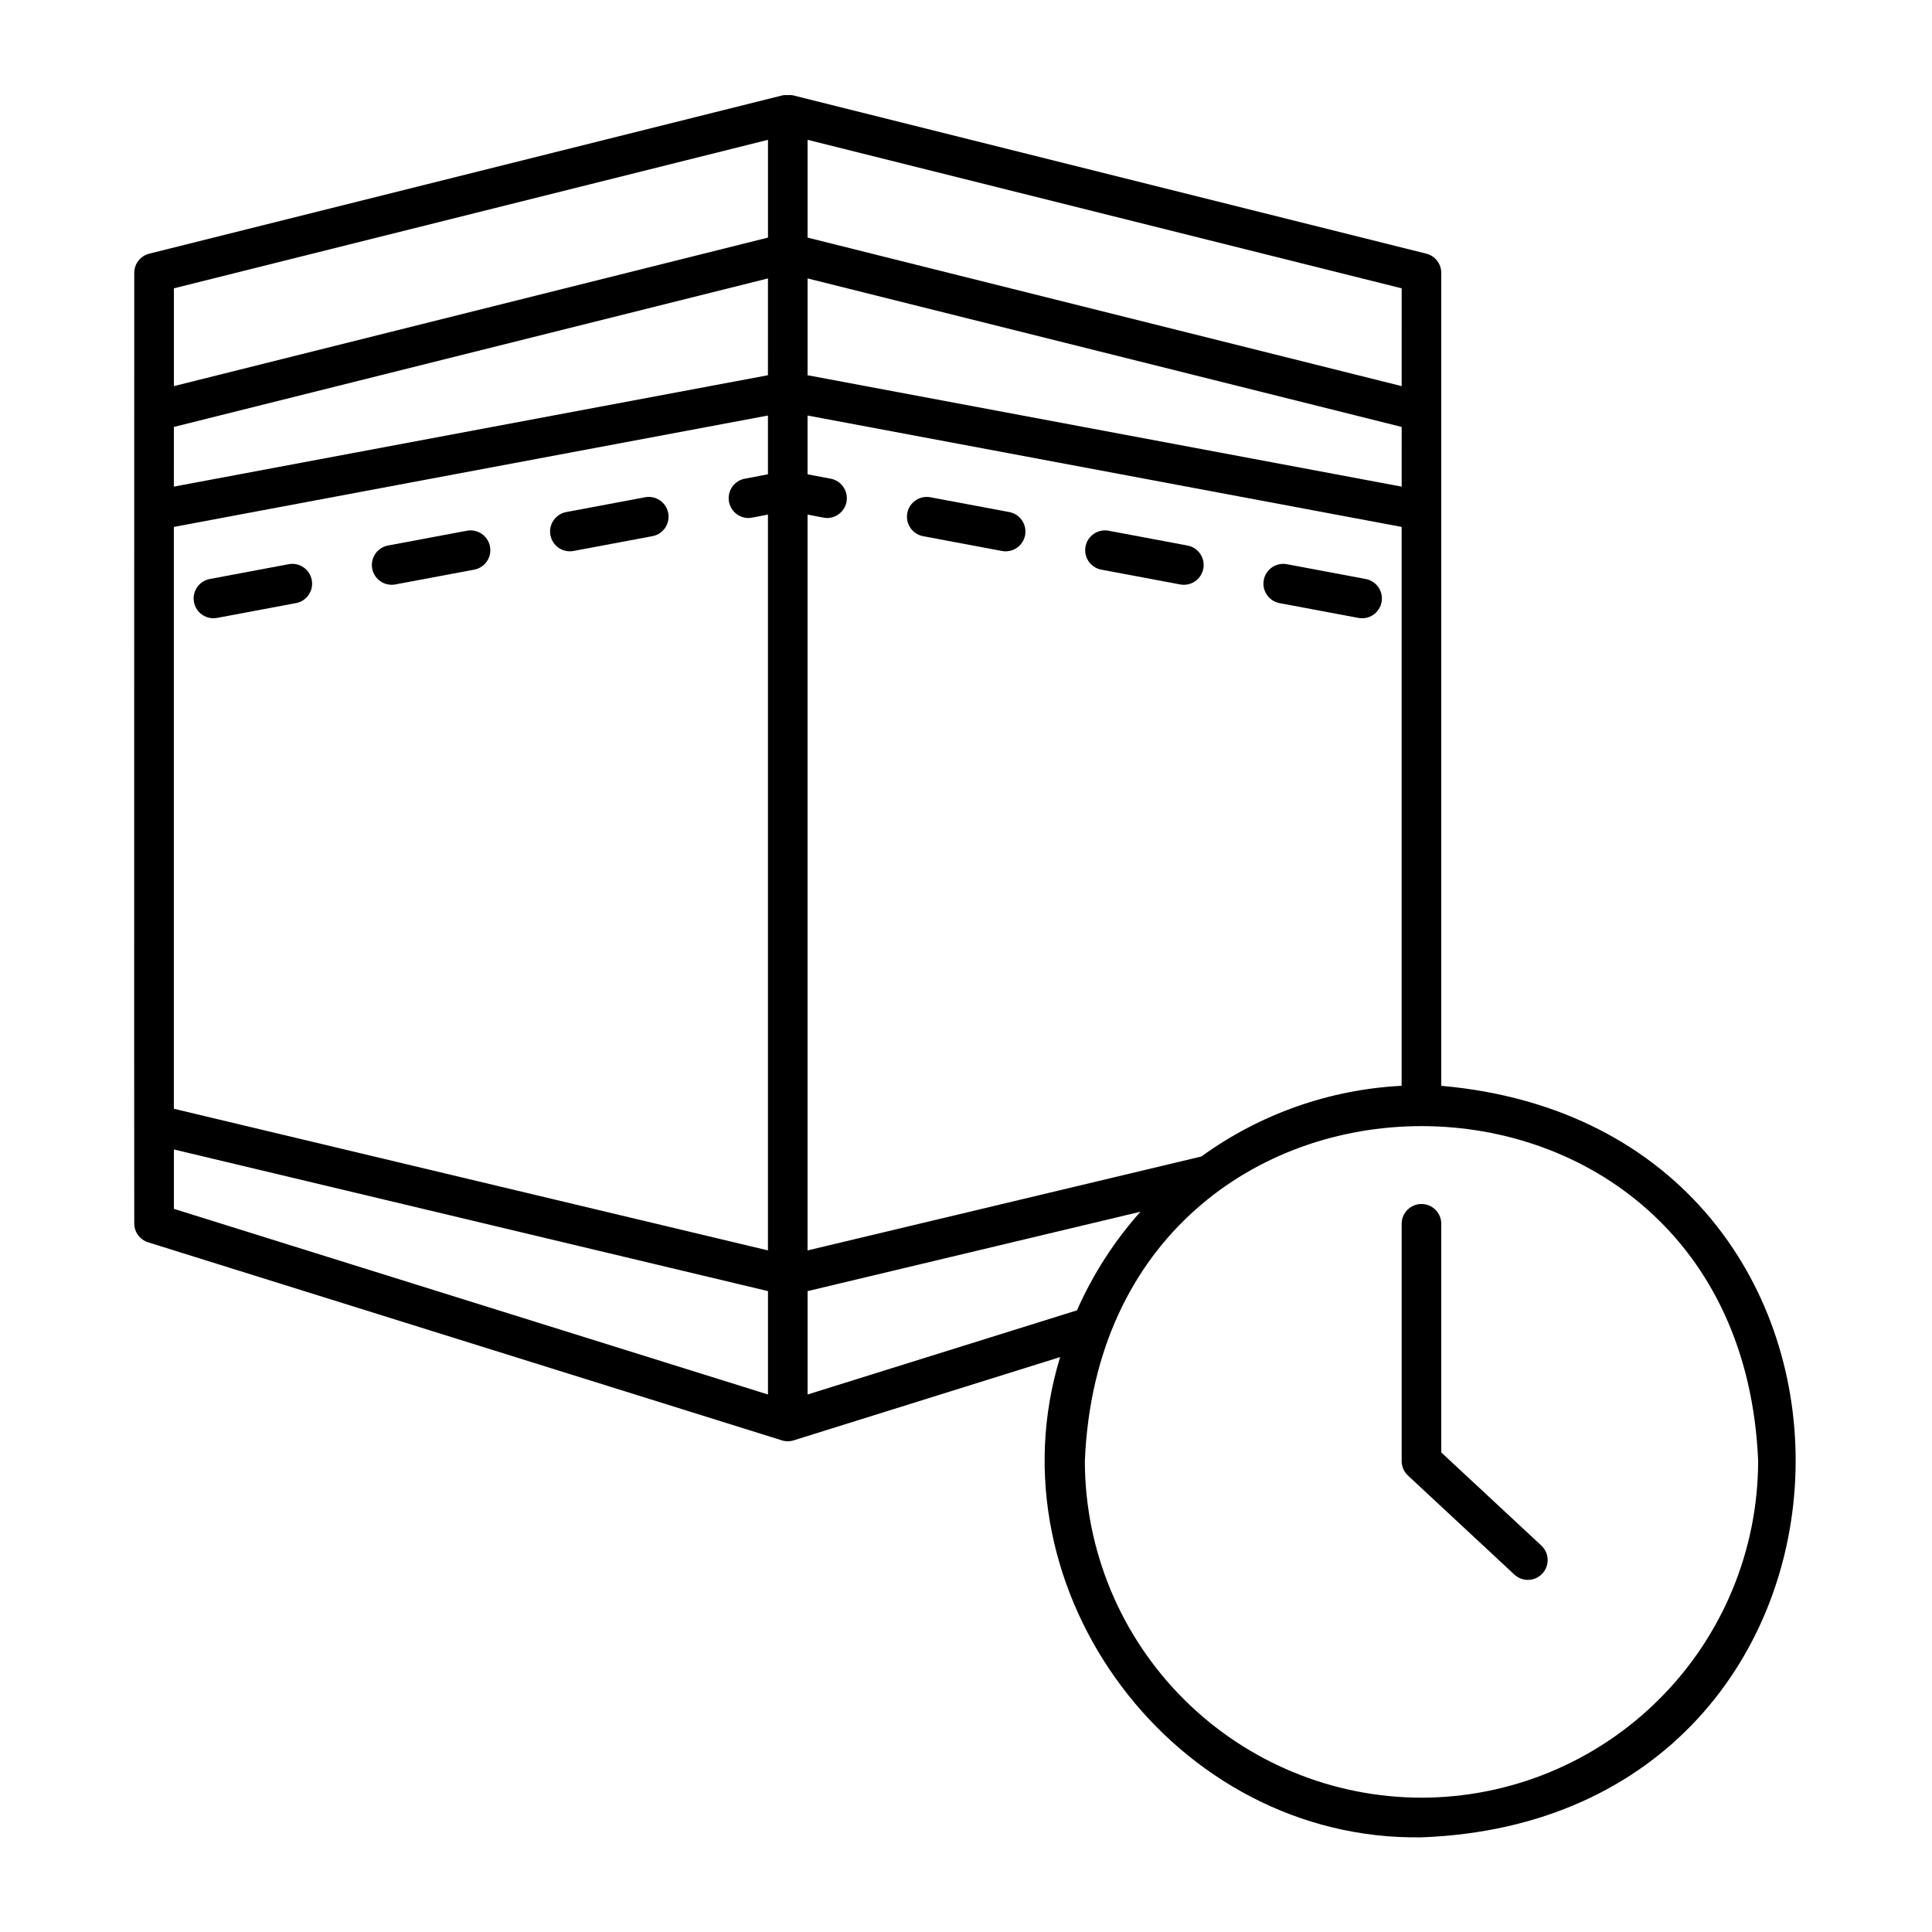 <?xml version="1.0" encoding="UTF-8"?>
<!-- Uploaded to: ICON Repo, www.iconrepo.com, Generator: ICON Repo Mixer Tools -->
<svg fill="#000000" width="800px" height="800px" version="1.1" viewBox="144 144 512 512" xmlns="http://www.w3.org/2000/svg">
 <g>
  <path d="m525.95 431.75c-0.004-45.109 0.004-172.34 0-215.44 0-2.406-1.637-4.504-3.973-5.086l-167.94-41.984c-0.449-0.059-0.902-0.066-1.352-0.027-0.398-0.027-0.797-0.02-1.195 0.027l-167.94 41.984c-2.332 0.582-3.973 2.68-3.973 5.086 0 0-0.047 237.08 0 251.91 0 2.297 1.492 4.324 3.684 5.008l167.87 52.457c1.062 0.352 2.207 0.352 3.269 0l70.547-22.043c-19.035 62.133 30.617 128.31 95.754 127.27 129.03-4.785 133.57-187.82 5.246-199.16zm-63.559 18.73-104.38 24.895v-195c0.766 0.09 4.551 0.965 5.254 0.902v0.004c2.672-0.055 4.883-2.106 5.133-4.769 0.246-2.664-1.543-5.09-4.16-5.637l-6.227-1.18v-15.578l157.44 29.52-0.004 148.11c-19.125 0.977-37.559 7.484-53.062 18.73zm53.062-177.52-157.44-29.52 0.004-25.656 157.44 39.359zm-167.94-29.52-157.44 29.52 0.004-15.816 157.44-39.359zm-157.44 40.199 157.44-29.52v15.574l-6.227 1.184v-0.004c-2.621 0.547-4.41 2.973-4.16 5.637 0.25 2.664 2.457 4.715 5.133 4.769 0.684 0.074 4.516-0.812 5.254-0.902v194.99l-157.44-37.535zm325.38-37.312-157.44-39.359 0.004-25.918 157.44 39.359zm-167.93-65.277v25.914l-157.44 39.359v-25.914zm-157.44 267.57 157.44 37.535v27.402l-157.44-49.199zm167.94 64.934v-27.395l88.211-21.039h-0.004c-6.938 7.781-12.613 16.598-16.824 26.133zm162.69 106.85c-23.652-0.023-46.332-9.434-63.055-26.16-16.727-16.723-26.137-39.402-26.16-63.055 4.898-118.36 173.55-118.32 178.43 0h-0.004c-0.027 23.652-9.434 46.332-26.16 63.055-16.723 16.727-39.402 26.137-63.055 26.16z"/>
  <path d="m525.95 528.91v-60.691c-0.055-2.859-2.387-5.148-5.246-5.144-2.859 0-5.191 2.285-5.25 5.144v62.977c0 1.457 0.609 2.852 1.676 3.844l28.195 26.238c2.121 1.977 5.445 1.855 7.418-0.27 1.973-2.121 1.852-5.441-0.27-7.418z"/>
  <path d="m267.83 284.63-20.992 3.938c-1.371 0.254-2.582 1.043-3.371 2.191-0.789 1.148-1.086 2.562-0.832 3.934 0.258 1.367 1.047 2.578 2.199 3.367 1.152 0.785 2.566 1.078 3.938 0.82l20.992-3.938c2.797-0.578 4.617-3.293 4.09-6.102-0.527-2.812-3.203-4.684-6.023-4.211z"/>
  <path d="m315.06 275.76-20.992 3.938c-1.367 0.254-2.582 1.043-3.371 2.191-0.785 1.148-1.086 2.562-0.828 3.934 0.254 1.367 1.047 2.578 2.199 3.363 1.148 0.789 2.566 1.082 3.934 0.824l20.992-3.938c2.801-0.578 4.617-3.293 4.094-6.102-0.527-2.812-3.207-4.684-6.027-4.211z"/>
  <path d="m220.6 293.5-20.992 3.938c-1.371 0.254-2.586 1.043-3.375 2.191-0.785 1.148-1.086 2.562-0.828 3.934 0.258 1.367 1.047 2.582 2.199 3.367 1.148 0.785 2.566 1.078 3.934 0.82l20.992-3.938c2.801-0.578 4.621-3.293 4.094-6.102-0.527-2.812-3.207-4.684-6.023-4.211z"/>
  <path d="m458.69 288.57-20.992-3.938c-2.816-0.473-5.496 1.398-6.023 4.211-0.523 2.809 1.293 5.523 4.094 6.102l20.992 3.938c1.367 0.258 2.785-0.035 3.934-0.82 1.152-0.789 1.941-2 2.199-3.367 0.258-1.371-0.043-2.785-0.832-3.934-0.785-1.148-2-1.938-3.371-2.191z"/>
  <path d="m411.46 279.7-20.992-3.938c-2.82-0.473-5.496 1.398-6.023 4.211-0.527 2.809 1.293 5.523 4.09 6.102l20.992 3.938c1.371 0.258 2.785-0.035 3.938-0.82 1.148-0.789 1.941-2 2.199-3.367 0.254-1.371-0.043-2.785-0.832-3.934-0.789-1.148-2-1.938-3.371-2.191z"/>
  <path d="m505.93 297.44-20.992-3.938c-2.82-0.469-5.5 1.402-6.023 4.211-0.527 2.809 1.293 5.523 4.09 6.102l20.992 3.938c1.371 0.258 2.785-0.035 3.938-0.82 1.148-0.785 1.941-2 2.195-3.367 0.258-1.371-0.039-2.785-0.828-3.934-0.789-1.148-2-1.938-3.371-2.191z"/>
 </g>
</svg>